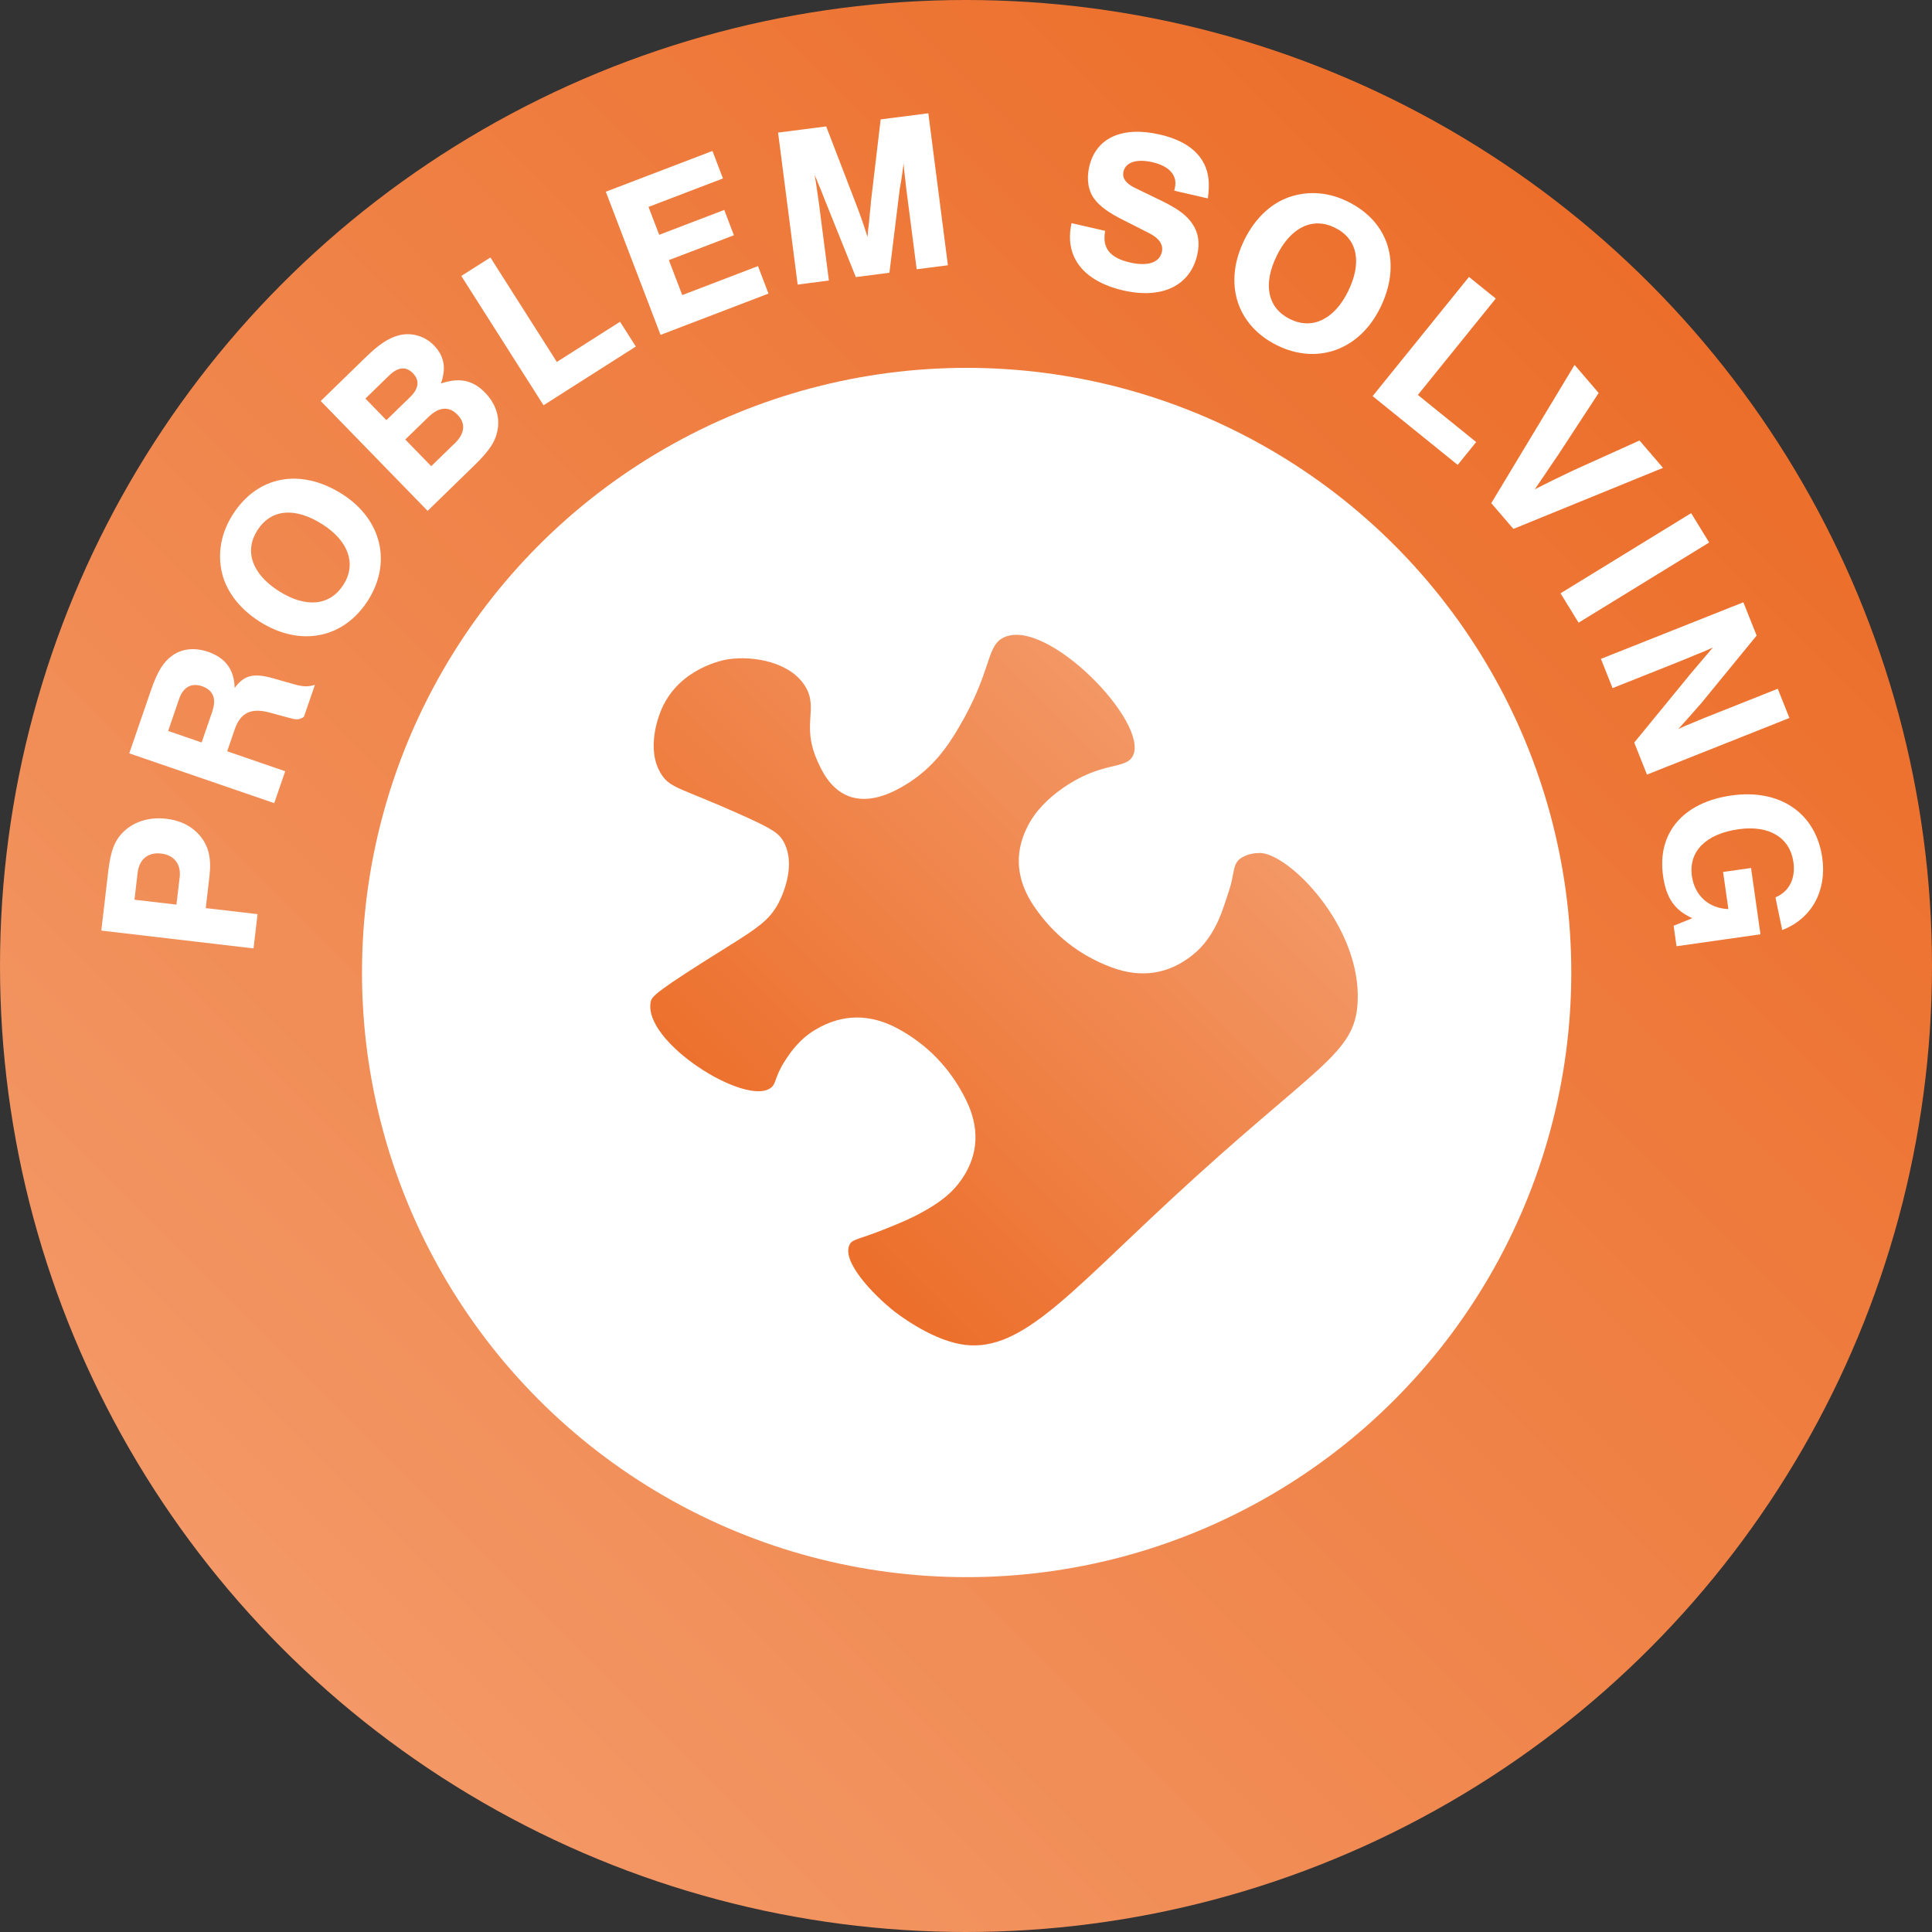 <?xml version="1.0" encoding="UTF-8"?><svg id="Layer_1" xmlns="http://www.w3.org/2000/svg" xmlns:xlink="http://www.w3.org/1999/xlink" viewBox="0 0 300 300"><rect x="0" y="0" width="300" height="300" fill="#333333" stroke="none"/><defs><style>.cls-1{fill:url(#linear-gradient);}.cls-2{fill:#fff;}.cls-3{fill:url(#linear-gradient-2);}</style><linearGradient id="linear-gradient" x1="256.07" y1="43.93" x2="43.93" y2="256.07" gradientTransform="matrix(1, 0, 0, 1, 0, 0)" gradientUnits="userSpaceOnUse"><stop offset="0" stop-color="#ec6e2a"/><stop offset="1" stop-color="#f39866"/></linearGradient><linearGradient id="linear-gradient-2" x1="112.71" y1="178.55" x2="179.25" y2="112.01" xlink:href="#linear-gradient"/></defs><circle class="cls-1" cx="150" cy="150" r="150"/><g><path class="cls-2" d="M39.99,141.95l-.62,5.32-23.64-2.77,1.09-9.29c.38-3.23,1.04-4.87,2.56-6.24,1.64-1.46,3.91-2.13,6.47-1.83,2.16,.25,3.96,1.15,5.22,2.66,1.32,1.59,1.78,3.48,1.46,6.21l-.58,5,8.05,.94Zm-12.09-5.66c.25-2.09-.85-3.51-2.87-3.75-2.06-.24-3.41,.89-3.66,2.99l-.49,4.18,6.52,.76,.49-4.18Z"/><path class="cls-2" d="M44.29,119.75l-1.71,4.96-22.51-7.73,3.38-9.82c1-2.9,1.92-4.4,3.37-5.41,1.49-1.04,3.44-1.23,5.47-.54,2.73,.94,4.07,2.76,4.15,5.61,1.47-1.98,2.92-2.35,5.95-1.5l3.26,.93c1.52,.41,2.08,.41,3.25,.1l-1.71,4.96c-.68,.45-1.08,.5-2.25,.17l-3.14-.85c-2.84-.75-4.47,.05-5.36,2.65l-1.16,3.38,9.01,3.1Zm-11.29-9.43c.64-1.86,.04-3.19-1.61-3.76-1.65-.57-2.95,.12-3.58,1.98l-1.7,4.96,5.2,1.79,1.71-4.96Z"/><path class="cls-2" d="M53.13,76.72c6.12,3.88,7.75,10.63,4.02,16.5-3.79,5.96-10.55,7.29-16.85,3.29-3.28-2.09-5.41-5-5.95-8.13-.52-2.91,.1-5.81,1.78-8.46,3.85-6.05,10.52-7.31,17-3.2Zm-9.82,15.07c4.19,2.66,7.93,2.29,10.02-.99,2.05-3.22,.81-6.8-3.29-9.4-4.25-2.7-7.97-2.36-10.08,.95-2.07,3.25-.81,6.8,3.35,9.44Z"/><path class="cls-2" d="M49.8,62.27l6.93-6.74c2.15-2.09,3.6-3.06,5.32-3.49,1.9-.45,3.93,.15,5.33,1.59,1.59,1.64,1.95,3.53,1.08,5.92,2.89-.97,4.95-.54,6.87,1.43,1.57,1.61,2.27,3.61,1.97,5.55-.28,1.91-1.21,3.37-3.64,5.73l-7.26,7.07-16.6-17.06Zm13.86-.59c1.38-1.34,1.55-2.6,.45-3.73-1.07-1.1-2.33-.97-3.71,.38l-3.66,3.56,3.26,3.35,3.66-3.56Zm6.92,7.21c1.61-1.57,1.78-3.13,.46-4.49-1.32-1.36-2.88-1.23-4.5,.34l-3.61,3.51,4.03,4.14,3.61-3.51Z"/><path class="cls-2" d="M86.47,56.2l9.81-6.24,2.45,3.85-14.33,9.12-12.77-20.08,4.52-2.87,10.32,16.23Z"/><path class="cls-2" d="M112.26,27.71l-11.56,4.42,1.66,4.33,10.1-3.86,1.5,3.93-10.1,3.86,2.08,5.43,11.76-4.5,1.63,4.27-16.76,6.41-8.5-22.23,16.56-6.33,1.63,4.27Z"/><path class="cls-2" d="M132.89,43.02l-4.88-12.14c-.38-1.03-.69-1.75-.9-2.22-.27-.72-.33-.86-.63-1.5,.18,.84,.26,1.44,.31,1.83l.33,2.26,1.59,12.31-4.85,.63-3.04-23.6,7.47-.96,4.6,11.96c.7,1.78,1.34,3.68,1.82,5.2,.05-.47,.05-.73,.05-.76l.19-1.57c.02-.43,.09-.98,.15-1.64,.08-.77,.16-1.53,.15-1.6l1.5-12.68,7.4-.95,3.04,23.6-4.85,.62-1.59-12.31-.26-2.27c-.06-.46-.13-.99-.17-1.85-.21,1.47-.33,2.45-.4,2.78-.13,.66-.18,1.14-.21,1.18l-1.6,13.01-5.24,.68Z"/><path class="cls-2" d="M182.34,29.59l.09-.38c.45-1.95-.83-3.41-3.47-4.02-2.47-.57-4.17,0-4.51,1.46-.22,.97,.32,1.79,1.67,2.47l4.45,2.16c2.43,1.22,3.71,2.17,4.58,3.47,.94,1.35,1.18,2.98,.76,4.82-1.1,4.8-5.47,6.91-11.48,5.53-6.26-1.44-9.19-5.26-8.04-10.45l5.22,1.2c-.5,2.67,.72,4.19,3.89,4.92,2.68,.61,4.54,.02,4.91-1.62,.26-1.15-.39-2.14-1.96-2.94l-3.97-2.01c-2.33-1.16-3.71-2.17-4.55-3.31-.96-1.25-1.23-3.1-.8-4.98,1.03-4.49,5.09-6.37,10.96-5.02,3.76,.86,6.14,2.58,7.14,5.12,.5,1.32,.6,2.66,.33,4.8l-5.22-1.2Z"/><path class="cls-2" d="M214.28,47.87c-3.21,6.49-9.75,8.83-15.98,5.75-6.33-3.13-8.37-9.71-5.06-16.4,1.72-3.49,4.4-5.91,7.46-6.78,2.84-.83,5.79-.52,8.6,.87,6.43,3.18,8.39,9.68,4.99,16.56Zm-16.02-8.17c-2.2,4.45-1.43,8.13,2.05,9.85,3.42,1.69,6.85,.08,9-4.27,2.23-4.51,1.5-8.18-2.02-9.92-3.45-1.71-6.85-.08-9.03,4.33Z"/><path class="cls-2" d="M220.17,61.33l9.05,7.31-2.87,3.55-13.21-10.68,14.96-18.51,4.16,3.36-12.09,14.96Z"/><path class="cls-2" d="M231.57,78.12l12.93-21.46,3.74,4.36-6.18,9.45s-.54,.79-1,1.47c-.42,.6-.8,1.2-1.2,1.78l-1.54,2.26c2.42-1.23,3.08-1.56,5.99-2.94l10.27-4.64,3.65,4.25-23.23,9.48-3.44-4Z"/><path class="cls-2" d="M245.12,96.69l-2.8-4.56,20.28-12.45,2.8,4.56-20.28,12.45Z"/><path class="cls-2" d="M253.77,115.3l8.81-10.76,3.4-4c-1.13,.53-1.96,.86-2.63,1.12-1.18,.51-2.47,1.02-3.87,1.58l-9.08,3.61-1.81-4.54,22.12-8.79,2.06,5.17-8.58,10.48c-1.32,1.52-2.25,2.55-3.58,4.03,.87-.42,1.47-.66,2.13-.92l1.64-.69,1.59-.63,10.08-4.01,1.81,4.54-22.12,8.79-1.98-4.97Z"/><path class="cls-2" d="M273.36,145.08l-13.03,1.85-.45-3.18,2.9-1.17c-2.77-1.26-4.05-3.14-4.54-6.56-.95-6.68,3.1-11.43,10.62-12.5,7.56-1.07,13.11,2.75,14.1,9.67,.73,5.16-1.65,9.46-6.22,11.23l-1.05-5.08c2.11-.88,3.16-2.9,2.79-5.48-.54-3.81-3.78-5.77-8.51-5.1-5.09,.72-7.8,3.45-7.25,7.3,.43,3,2.62,5,5.66,5.1l-.82-5.76,4.34-.62,1.46,10.28Z"/></g><circle class="cls-2" cx="150.1" cy="151.01" r="93.89"/><path class="cls-3" d="M195.55,132.46c-2.06,0-3.12,.99-3.12,.99-1.06,.98-.72,2.26-1.6,4.89-.51,1.52-.97,3.07-1.62,4.53-.93,2.07-2.19,3.95-3.98,5.39-3.8,3.07-8.06,3.63-12.57,1.97-5.03-1.85-9.09-5.08-12.09-9.49-2.62-3.85-3.22-8.02-1.05-12.34,1.26-2.51,3.22-4.41,5.48-6,6.08-4.27,9.8-2.84,10.91-5.03,2.58-5.12-13.25-21.47-19.97-18.42-2.9,1.32-1.75,5.03-7.11,14.1-1.69,2.86-3.92,6.14-7.99,8.67-1.79,1.11-5.59,3.26-9.11,1.89-2.97-1.16-4.29-4.25-4.95-5.8-2.27-5.34,.31-7.83-1.72-11.2-2.23-3.71-7.88-4.85-12.01-4.24-.47,.07-7.45,1.24-10.29,7.67-.29,.65-2.68,6.26,0,10.29,1.38,2.08,2.97,2.02,12.01,6.05,5.19,2.32,6.15,3,6.86,4.24,2.33,4.07-.69,9.52-.89,9.88-1.33,2.32-2.91,3.49-7.68,6.46-11.38,7.09-11.83,7.76-12.01,8.58-1.32,6.24,14.77,16.33,18.64,13.38,.91-.69,.54-1.65,2.24-4.26,.75-1.15,2.11-3.24,4.7-4.78,4.2-2.5,8.49-2.46,12.73-.19,4.72,2.54,8.28,6.3,10.64,11.09,2.06,4.18,2.07,8.39-.69,12.37-1.29,1.86-2.98,3.38-6.27,5.17-1.47,.8-2.64,1.31-4.71,2.16-5.08,2.09-5.94,1.86-6.41,2.79-1.29,2.6,3.69,7.76,6.86,10.29,.38,.3,5.39,4.23,10.29,5.15,9.01,1.68,16.25-7.14,32.59-22.3,22.81-21.16,28.77-22.58,29.16-30.87,.55-11.73-10.72-23.11-15.26-23.1Z"/></svg>